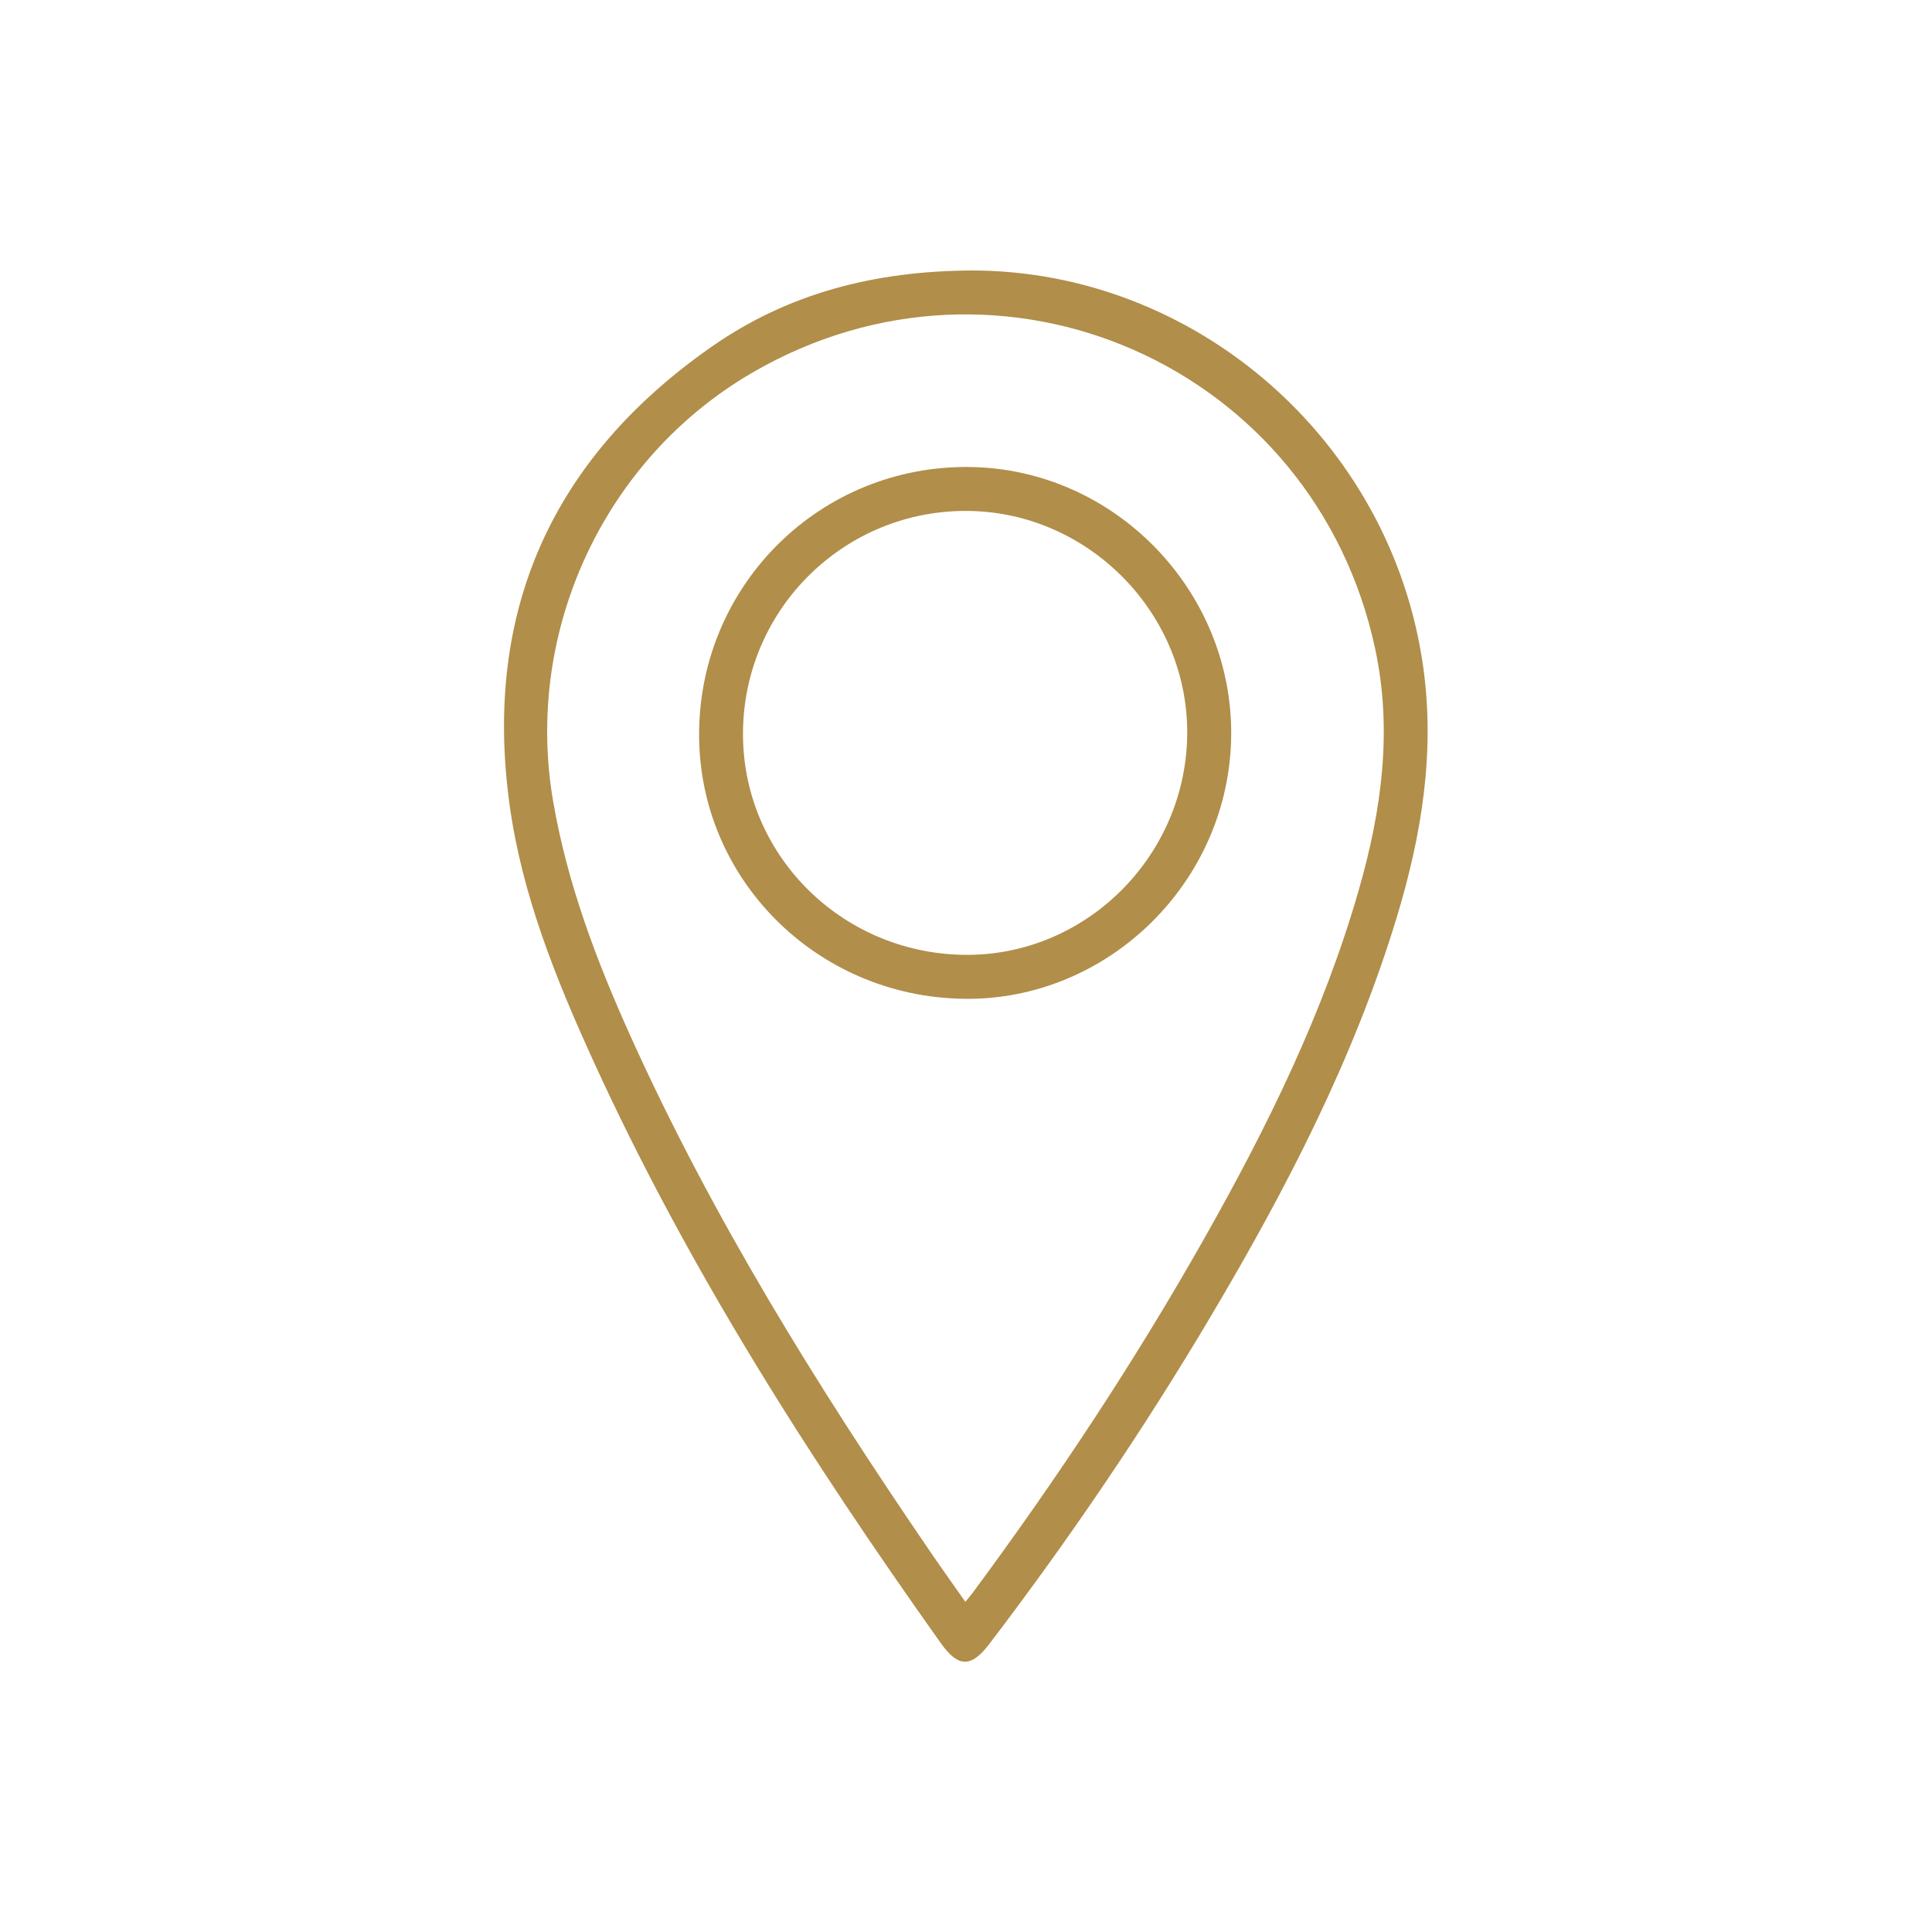 <svg width="50" height="50" viewBox="0 0 50 50" fill="none" xmlns="http://www.w3.org/2000/svg">
<path d="M25.186 7C30.945 7.022 35.995 11.39 36.829 17.235C37.145 19.454 36.794 21.605 36.153 23.724C35.042 27.389 33.295 30.76 31.353 34.036C29.605 36.986 27.682 39.818 25.604 42.545C25.133 43.163 24.8 43.16 24.347 42.523C20.956 37.75 17.812 32.828 15.37 27.488C14.39 25.343 13.504 23.153 13.184 20.8C12.505 15.804 14.299 11.851 18.41 8.978C20.371 7.607 22.605 7.007 25.186 7ZM24.983 41.456C25.071 41.347 25.131 41.278 25.185 41.205C27.36 38.266 29.375 35.221 31.175 32.036C32.801 29.159 34.258 26.204 35.172 23.009C35.756 20.968 36.041 18.901 35.59 16.795C34.024 9.472 25.924 5.886 19.464 9.648C15.634 11.877 13.564 16.333 14.312 20.721C14.677 22.858 15.437 24.865 16.323 26.828C18.447 31.529 21.159 35.891 24.063 40.141C24.358 40.573 24.663 40.999 24.983 41.455V41.456Z" fill="#B18E49"/>
<path d="M24.964 25.849C21.12 25.808 18.046 22.711 18.093 18.927C18.14 15.087 21.259 12.039 25.091 12.086C28.835 12.131 31.898 15.274 31.863 19.035C31.828 22.799 28.701 25.889 24.964 25.85V25.849ZM24.941 24.711C28.056 24.76 30.666 22.208 30.724 19.055C30.783 15.918 28.213 13.267 25.072 13.223C21.891 13.179 19.279 15.718 19.229 18.905C19.179 22.067 21.731 24.661 24.94 24.711H24.941Z" fill="#B18E49"/>
</svg>
